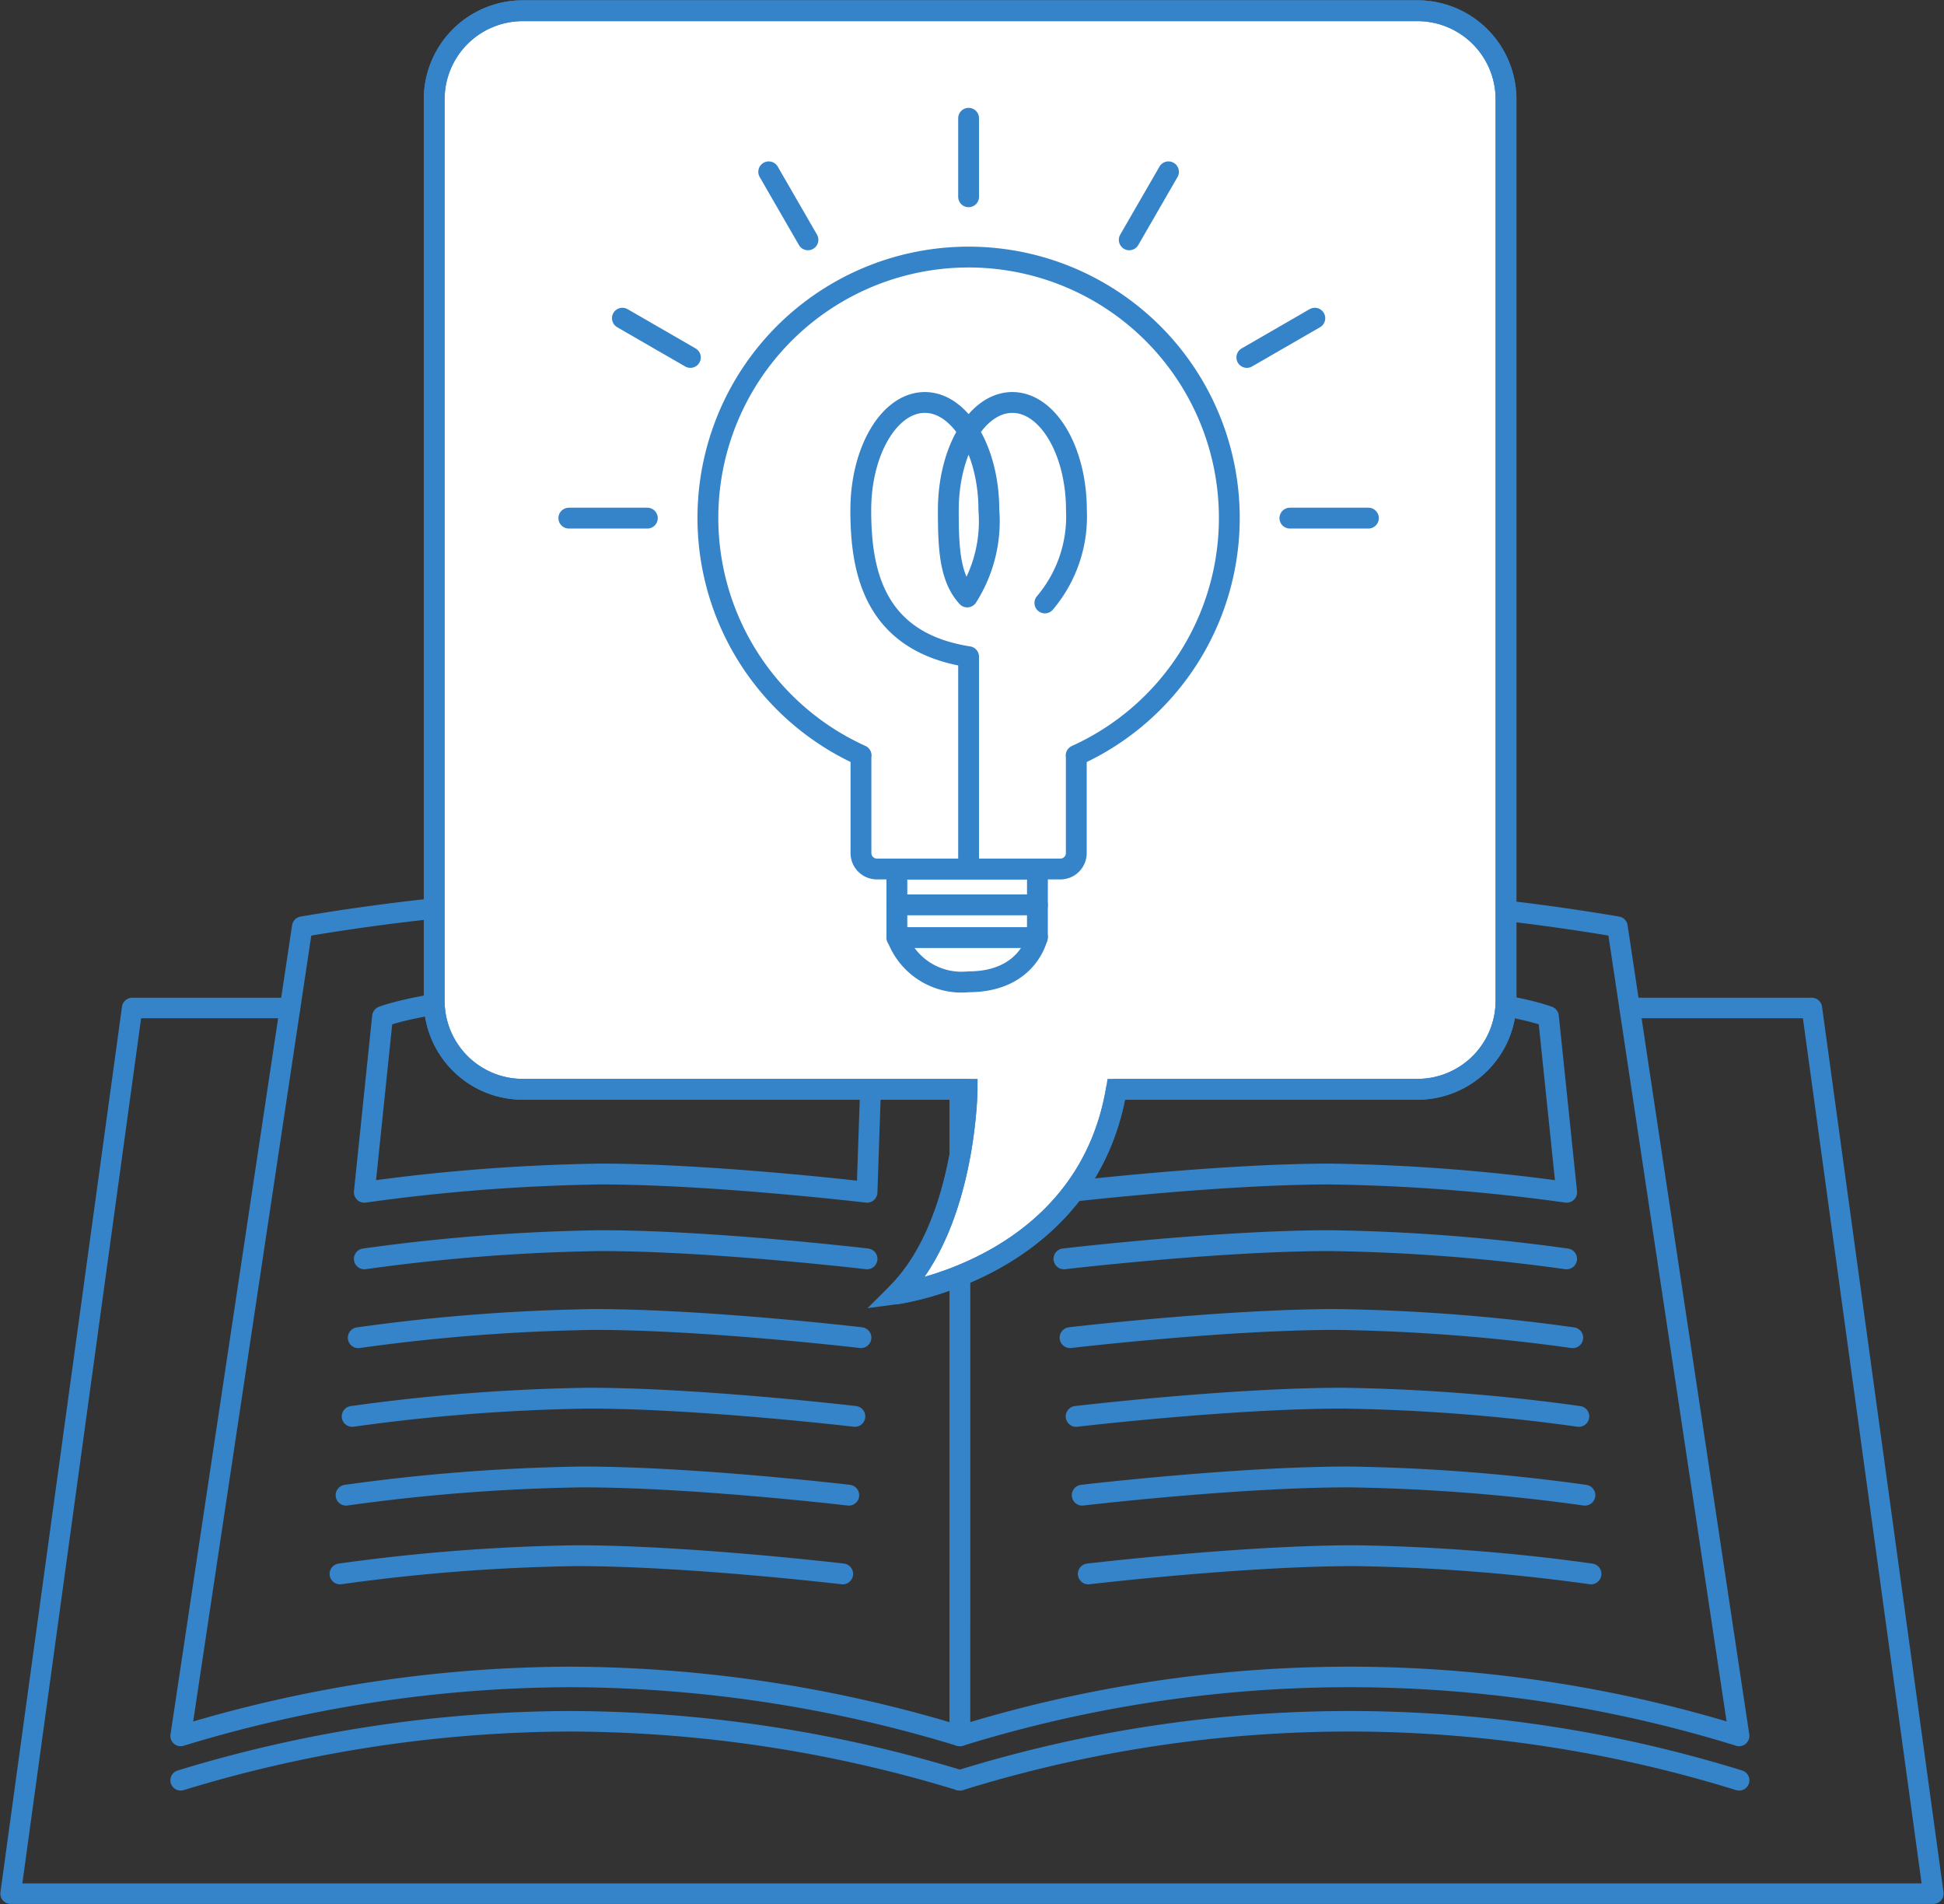 <svg xmlns="http://www.w3.org/2000/svg" xmlns:xlink="http://www.w3.org/1999/xlink" width="93.326" height="91.397" viewBox="0 0 93.326 91.397"><rect x="0" y="0" width="93.326" height="91.397" fill="#333333" stroke="none"/><defs><clipPath id="a"><rect width="93.326" height="91.397" fill="none" stroke="#3583c9" stroke-width="1"/></clipPath></defs><g clip-path="url(#a)"><path d="M78.226,46.982h8.741L92.8,89.491H.493L6.33,46.982h7.578" transform="translate(0.015 1.398)" fill="none" stroke="#3583c9" stroke-linecap="round" stroke-linejoin="round" stroke-width="0.985"/><path d="M45.831,43.233a163.9,163.9,0,0,0-16.954-1.416,102.365,102.365,0,0,0-14.618,1.416L8.421,82.074a64.559,64.559,0,0,1,18.7-2.832,64.562,64.562,0,0,1,18.705,2.832Z" transform="translate(0.251 1.245)" fill="none" stroke="#3583c9" stroke-linecap="round" stroke-linejoin="round" stroke-width="0.985"/><path d="M44.75,43.233A163.9,163.9,0,0,1,61.7,41.817a102.365,102.365,0,0,1,14.618,1.416L82.16,82.074a63.192,63.192,0,0,0-37.41,0Z" transform="translate(1.331 1.245)" fill="none" stroke="#3583c9" stroke-linecap="round" stroke-linejoin="round" stroke-width="0.985"/><path d="M8.421,83.061a64.54,64.54,0,0,1,18.705-2.833,64.538,64.538,0,0,1,18.7,2.833" transform="translate(0.251 2.387)" fill="none" stroke="#3583c9" stroke-linecap="round" stroke-linejoin="round" stroke-width="0.985"/><path d="M82.16,83.061a63.17,63.17,0,0,0-37.41,0" transform="translate(1.331 2.387)" fill="none" stroke="#3583c9" stroke-linecap="round" stroke-linejoin="round" stroke-width="0.985"/><path d="M41.118,55.848s-7.414-.875-12.794-.875a91.217,91.217,0,0,0-11.339.875l.875-8.432s2.9-1.168,11.045-1.168a53.389,53.389,0,0,1,12.5,1.168Z" transform="translate(0.505 1.376)" fill="none" stroke="#3583c9" stroke-linecap="round" stroke-linejoin="round" stroke-width="1"/><path d="M41.118,58.7s-7.414-.875-12.794-.875a91.217,91.217,0,0,0-11.339.875" transform="translate(0.505 1.721)" fill="none" stroke="#3583c9" stroke-linecap="round" stroke-linejoin="round" stroke-width="1"/><path d="M40.834,62.372S33.42,61.5,28.041,61.5a91.216,91.216,0,0,0-11.339.875" transform="translate(0.497 1.83)" fill="none" stroke="#3583c9" stroke-linecap="round" stroke-linejoin="round" stroke-width="1"/><path d="M40.551,66.043s-7.414-.875-12.793-.875a91.221,91.221,0,0,0-11.34.875" transform="translate(0.489 1.939)" fill="none" stroke="#3583c9" stroke-linecap="round" stroke-linejoin="round" stroke-width="1"/><path d="M40.267,69.714s-7.414-.875-12.793-.875a91.22,91.22,0,0,0-11.34.875" transform="translate(0.48 2.049)" fill="none" stroke="#3583c9" stroke-linecap="round" stroke-linejoin="round" stroke-width="1"/><path d="M39.984,73.384s-7.414-.875-12.793-.875a91.221,91.221,0,0,0-11.34.875" transform="translate(0.472 2.158)" fill="none" stroke="#3583c9" stroke-linecap="round" stroke-linejoin="round" stroke-width="1"/><path d="M49.611,55.848s7.414-.875,12.794-.875a91.217,91.217,0,0,1,11.339.875l-.875-8.432s-2.9-1.168-11.045-1.168a53.389,53.389,0,0,0-12.5,1.168Z" transform="translate(1.467 1.376)" fill="none" stroke="#3583c9" stroke-linecap="round" stroke-linejoin="round" stroke-width="1"/><path d="M49.6,58.7s7.414-.875,12.794-.875a91.217,91.217,0,0,1,11.339.875" transform="translate(1.476 1.721)" fill="none" stroke="#3583c9" stroke-linecap="round" stroke-linejoin="round" stroke-width="1"/><path d="M49.886,62.372S57.3,61.5,62.68,61.5a91.216,91.216,0,0,1,11.339.875" transform="translate(1.484 1.83)" fill="none" stroke="#3583c9" stroke-linecap="round" stroke-linejoin="round" stroke-width="1"/><path d="M50.169,66.043s7.414-.875,12.794-.875a91.216,91.216,0,0,1,11.339.875" transform="translate(1.493 1.939)" fill="none" stroke="#3583c9" stroke-linecap="round" stroke-linejoin="round" stroke-width="1"/><path d="M50.453,69.714s7.414-.875,12.794-.875a91.216,91.216,0,0,1,11.339.875" transform="translate(1.501 2.049)" fill="none" stroke="#3583c9" stroke-linecap="round" stroke-linejoin="round" stroke-width="1"/><path d="M50.736,73.384s7.415-.875,12.794-.875a91.243,91.243,0,0,1,11.34.875" transform="translate(1.51 2.158)" fill="none" stroke="#3583c9" stroke-linecap="round" stroke-linejoin="round" stroke-width="1"/><path d="M67.447.5H24.493a4.25,4.25,0,0,0-4.25,4.25V48.017a4.25,4.25,0,0,0,4.25,4.25H45.826s-.055,6.517-3.375,9.813c0,0,9.087-1.211,10.541-9.813H67.447a4.25,4.25,0,0,0,4.25-4.25V4.75A4.25,4.25,0,0,0,67.447.5" transform="translate(0.602 0.015)" fill="#fff" stroke="#3583c9" stroke-width="1"/><path d="M67.447.5H24.493a4.25,4.25,0,0,0-4.25,4.25V48.017a4.25,4.25,0,0,0,4.25,4.25H45.826s-.055,6.517-3.375,9.813c0,0,9.087-1.211,10.541-9.813H67.447a4.25,4.25,0,0,0,4.25-4.25V4.75A4.25,4.25,0,0,0,67.447.5Z" transform="translate(0.602 0.015)" fill="none" stroke="#3583c9" stroke-linecap="round" stroke-linejoin="round" stroke-width="1"/><line x1="3.769" transform="translate(61.924 24.868)" fill="none" stroke="#3583c9" stroke-linecap="round" stroke-linejoin="round" stroke-width="1"/><line x1="3.264" y2="1.884" transform="translate(59.857 15.272)" fill="none" stroke="#3583c9" stroke-linecap="round" stroke-linejoin="round" stroke-width="1"/><line x1="1.884" y2="3.264" transform="translate(54.212 8.247)" fill="none" stroke="#3583c9" stroke-linecap="round" stroke-linejoin="round" stroke-width="1"/><line y2="3.769" transform="translate(46.5 5.676)" fill="none" stroke="#3583c9" stroke-linecap="round" stroke-linejoin="round" stroke-width="1"/><line x2="1.884" y2="3.264" transform="translate(36.904 8.247)" fill="none" stroke="#3583c9" stroke-linecap="round" stroke-linejoin="round" stroke-width="1"/><line x2="3.264" y2="1.884" transform="translate(29.879 15.272)" fill="none" stroke="#3583c9" stroke-linecap="round" stroke-linejoin="round" stroke-width="1"/><line x2="3.769" transform="translate(27.308 24.868)" fill="none" stroke="#3583c9" stroke-linecap="round" stroke-linejoin="round" stroke-width="1"/><path d="M58.034,24.511A12.516,12.516,0,1,0,40.358,35.9c0,.014-.008.027-.008.041v4.648a.766.766,0,0,0,.763.763h8.812a.765.765,0,0,0,.763-.763V35.945c0-.014-.007-.027-.008-.041A12.508,12.508,0,0,0,58.034,24.511Z" transform="translate(0.982 0.357)" fill="none" stroke="#3583c9" stroke-linecap="round" stroke-linejoin="round" stroke-width="1"/><path d="M48.559,43.754s-.43,2.162-3.3,2.162a3.3,3.3,0,0,1-3.446-2.162V40.508h6.748Z" transform="translate(1.244 1.206)" fill="none" stroke="#3583c9" stroke-linecap="round" stroke-linejoin="round" stroke-width="1"/><path d="M48.968,28.38a6.413,6.413,0,0,0,1.514-4.454c0-2.854-1.377-5.168-3.075-5.168s-3.075,2.314-3.075,5.168c0,1.818.064,3.246.908,4.167a6.762,6.762,0,0,0,1.039-4.167c0-2.854-1.377-5.168-3.075-5.168s-3.074,2.314-3.074,5.168.581,6.318,5.176,7.035v9.9" transform="translate(1.194 0.559)" fill="none" stroke="#3583c9" stroke-linecap="round" stroke-linejoin="round" stroke-width="1"/><line x2="6.748" transform="translate(43.055 43.43)" fill="none" stroke="#3583c9" stroke-linecap="round" stroke-linejoin="round" stroke-width="1"/><line x2="6.748" transform="translate(43.055 45.001)" fill="none" stroke="#3583c9" stroke-linecap="round" stroke-linejoin="round" stroke-width="1"/></g></svg>